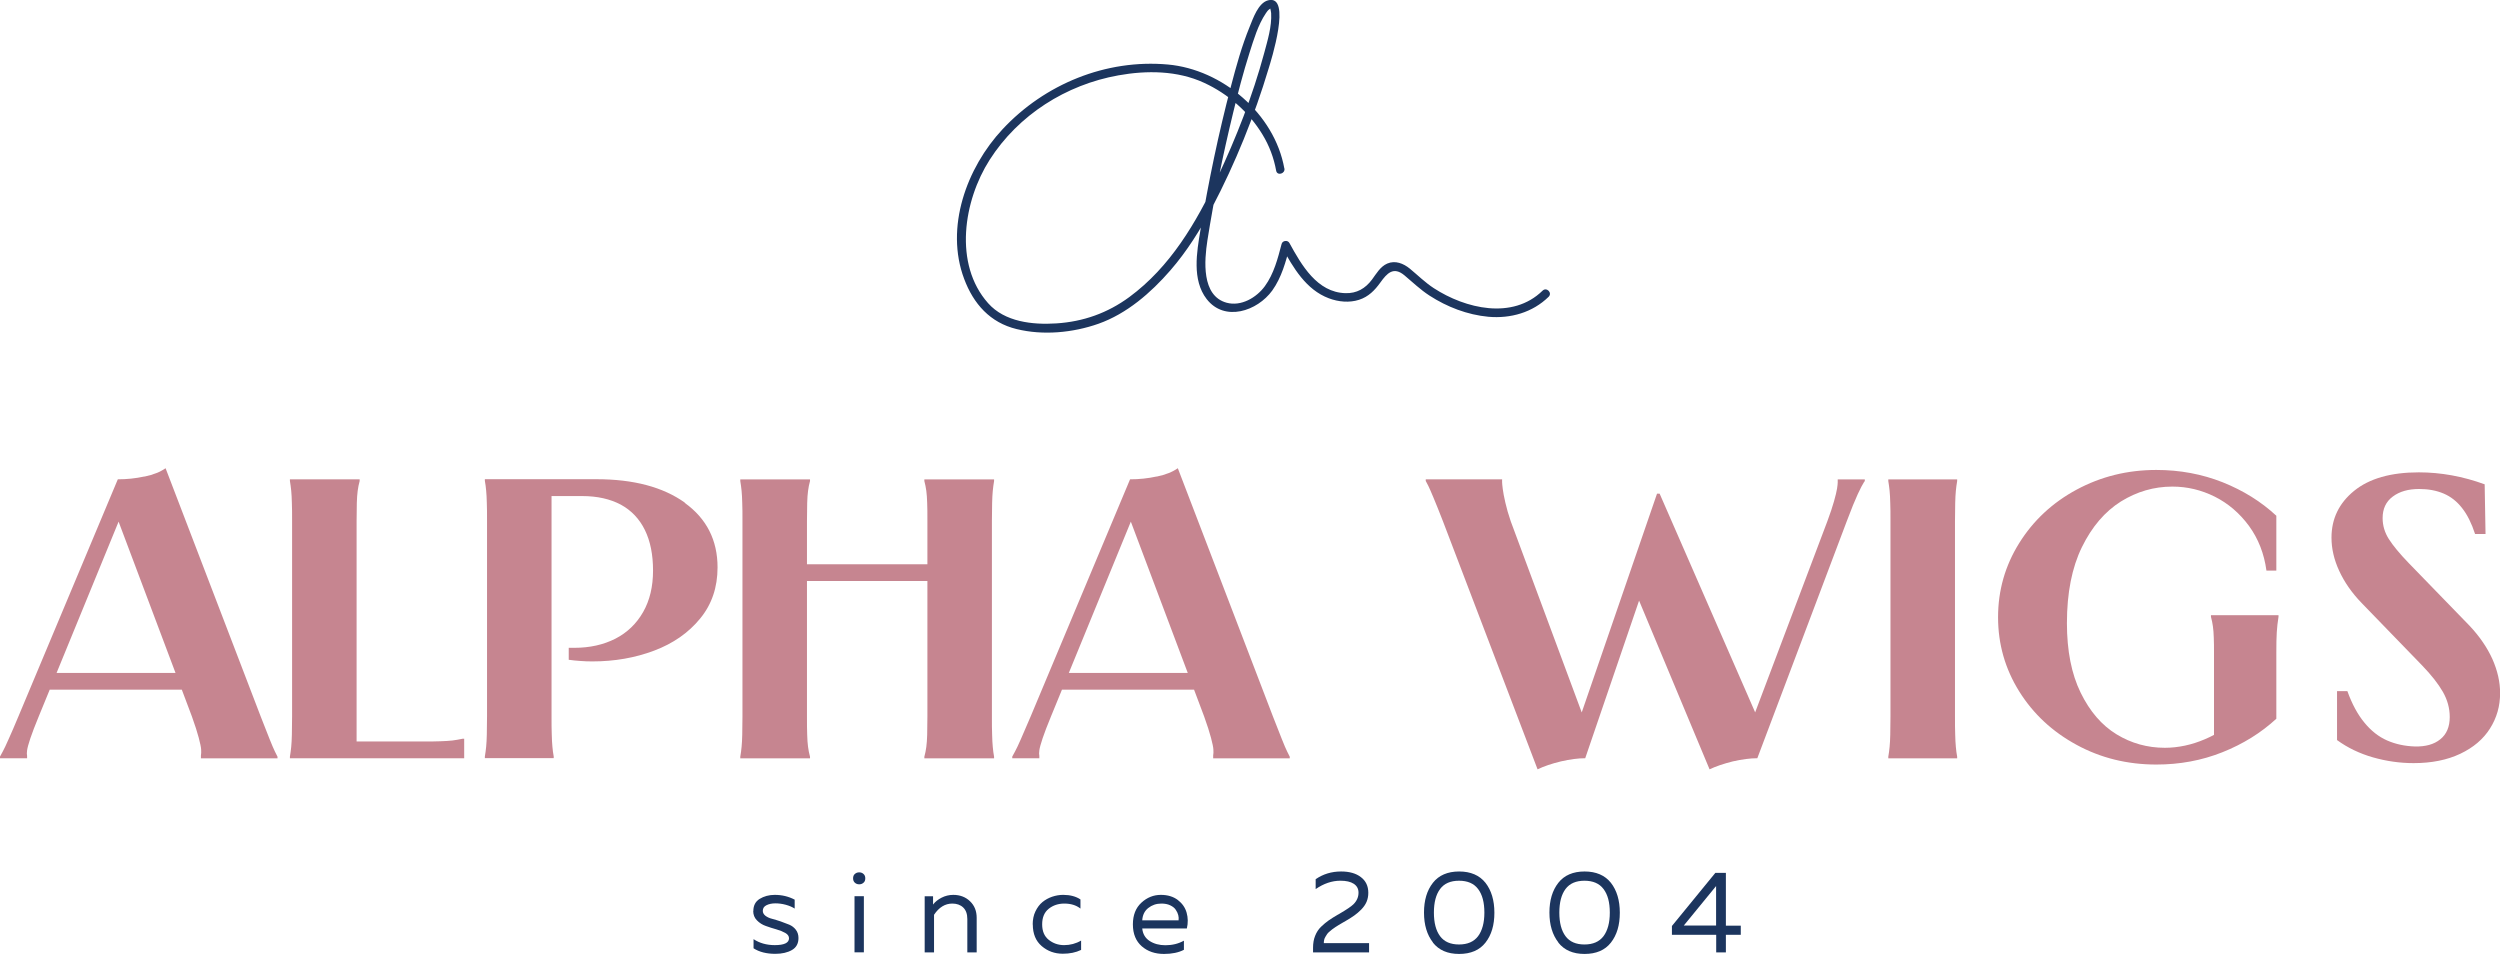 <svg xmlns="http://www.w3.org/2000/svg" id="Layer_2" viewBox="0 0 229.81 87.67"><defs><style>.cls-1{fill:#1c355e;}.cls-1,.cls-2{stroke-width:0px;}.cls-2{fill:#c68590;}</style></defs><g id="_&#x421;&#x43B;&#x43E;&#x439;_1"><path class="cls-2" d="M13.28,43.81c.82-.17,1.46-.43,1.94-.77l8.74,22.81c.34.88.62,1.58.83,2.11.21.52.37.9.48,1.12.1.22.18.38.24.48v.15h-7.04v-.26c.03-.15.03-.33.02-.55-.01-.22-.09-.58-.22-1.08-.13-.5-.34-1.15-.63-1.96l-7.04-18.71h.63l-7.67,18.71c-.34.83-.6,1.5-.77,2.01-.17.51-.27.88-.3,1.1-.03.22-.03.39,0,.51v.22H0v-.15c.05-.1.14-.26.26-.48.12-.22.3-.59.53-1.12.24-.52.54-1.23.91-2.11l9.13-21.78c.82,0,1.63-.08,2.45-.26M18.23,63.4H3.99v-1.54h14.23v1.54Z"></path><path class="cls-2" d="M33.06,44.07v.15c-.08.29-.14.59-.18.9-.04.31-.07.68-.08,1.12-.01.44-.02,1-.02,1.68v20.83l-.63-.59h6.76c.61,0,1.13,0,1.56-.02.44-.01.8-.04,1.11-.07.3-.04.61-.09.93-.16h.16v1.79h-16.02v-.15c.05-.29.09-.59.12-.9.03-.31.05-.68.06-1.12.01-.44.02-1,.02-1.68v-17.94c0-.68,0-1.25-.02-1.68-.01-.44-.03-.81-.06-1.12-.03-.3-.07-.6-.12-.9v-.15h6.41Z"></path><path class="cls-2" d="M62.95,46.23c2,1.44,3.01,3.42,3.01,5.93,0,1.83-.53,3.4-1.6,4.7-1.07,1.31-2.48,2.29-4.23,2.95-1.75.66-3.64.99-5.67.99-.37,0-.73-.01-1.09-.04-.36-.02-.72-.06-1.09-.11v-1.1h.51c1.42,0,2.68-.28,3.78-.84,1.09-.56,1.94-1.38,2.55-2.45.61-1.07.91-2.34.91-3.81s-.25-2.71-.75-3.73c-.5-1.02-1.24-1.8-2.21-2.33-.98-.52-2.16-.79-3.56-.79h-3.44l.63-.59v20.83c0,.68,0,1.24.02,1.68.01.44.03.81.06,1.12.03.31.06.6.12.9v.15h-6.33v-.15c.05-.29.09-.59.12-.9.03-.31.05-.68.06-1.12.01-.44.02-1,.02-1.68v-17.94c0-.68,0-1.25-.02-1.68-.01-.44-.03-.81-.06-1.12-.03-.3-.06-.6-.12-.9v-.15h10.24c3.43,0,6.14.72,8.15,2.16"></path><path class="cls-2" d="M74.46,44.07v.15c-.08.29-.14.59-.18.9-.04.31-.07.68-.08,1.12-.01.44-.02,1-.02,1.68v17.94c0,.68,0,1.25.02,1.68.01.44.04.81.08,1.12.04.31.1.6.18.9v.15h-6.41v-.15c.05-.29.09-.59.12-.9.03-.31.05-.68.06-1.12.01-.44.02-1,.02-1.68v-17.94c0-.68,0-1.25-.02-1.68-.01-.44-.03-.81-.06-1.12-.03-.3-.07-.6-.12-.9v-.15h6.41ZM86.63,53.41h-13.84v-1.54h13.84v1.54ZM91.38,44.07v.15c-.05.29-.09.59-.12.9-.03.31-.05.68-.06,1.12-.01.44-.02,1-.02,1.68v17.94c0,.68,0,1.25.02,1.68.01.44.03.81.06,1.12.03.31.06.6.12.9v.15h-6.41v-.15c.08-.29.14-.59.18-.9.04-.31.07-.68.08-1.12.01-.44.02-1,.02-1.68v-17.94c0-.68,0-1.25-.02-1.68-.01-.44-.04-.81-.08-1.12-.04-.3-.1-.6-.18-.9v-.15h6.41Z"></path><path class="cls-2" d="M106.33,43.81c.82-.17,1.46-.43,1.94-.77l8.74,22.81c.34.88.62,1.58.83,2.11s.37.9.48,1.12c.11.22.18.38.24.48v.15h-7.04v-.26c.03-.15.03-.33.02-.55-.01-.22-.09-.58-.22-1.08-.13-.5-.34-1.15-.63-1.96l-7.04-18.71h.63l-7.67,18.71c-.34.83-.6,1.5-.77,2.01-.17.51-.27.88-.3,1.1-.03.22-.03.39,0,.51v.22h-2.49v-.15c.05-.1.14-.26.26-.48.12-.22.3-.59.53-1.12s.54-1.23.91-2.11l9.13-21.78c.82,0,1.63-.08,2.45-.26M111.27,63.4h-14.23v-1.54h14.23v1.54"></path><path class="cls-2" d="M138.08,44.07v.26c0,.1.02.31.06.62.04.32.12.74.24,1.26.12.52.28,1.09.49,1.7l6.96,18.74h-.83l7.32-21.27h.24l9.29,21.27h-.95l7.08-18.74c.26-.71.47-1.32.61-1.83.14-.51.24-.9.28-1.17.04-.27.06-.45.06-.55v-.29h2.49v.15s-.05.06-.08.11c-.13.2-.32.56-.57,1.1-.25.54-.59,1.37-1.01,2.49l-8.22,21.78c-.66,0-1.41.1-2.25.29-.87.22-1.58.46-2.14.73l-6.76-16.18h.51l-5.18,15.16c-.66,0-1.4.1-2.23.29-.83.2-1.55.44-2.15.73l-8.7-22.81c-.34-.88-.63-1.59-.85-2.12-.22-.54-.39-.91-.49-1.12-.11-.21-.18-.36-.24-.46v-.15h7.04Z"></path><path class="cls-2" d="M179.91,44.07v.15c-.05.29-.09.59-.12.9-.03.31-.05.68-.06,1.12-.01.44-.02,1-.02,1.68v17.94c0,.68,0,1.25.02,1.68.01.44.03.81.06,1.12.03.31.06.6.12.9v.15h-6.33v-.15c.05-.29.09-.59.12-.9.03-.31.05-.68.06-1.12.01-.44.02-1,.02-1.68v-17.94c0-.68,0-1.25-.02-1.68-.01-.44-.03-.81-.06-1.12-.03-.3-.07-.6-.12-.9v-.15h6.33Z"></path><path class="cls-2" d="M209.25,52.45h-.91c-.21-1.56-.75-2.93-1.6-4.1-.86-1.17-1.91-2.07-3.14-2.69-1.24-.62-2.54-.93-3.91-.93-1.69,0-3.26.46-4.73,1.37-1.46.92-2.66,2.31-3.58,4.19-.92,1.88-1.38,4.21-1.38,6.99,0,2.54.42,4.67,1.26,6.39.84,1.72,1.94,3,3.3,3.83,1.36.83,2.84,1.24,4.45,1.24.61,0,1.22-.07,1.84-.2.62-.13,1.23-.33,1.84-.59.61-.26,1.19-.57,1.74-.93l-.91,1.1v-8.09c0-.54,0-1.01-.02-1.41-.01-.4-.04-.75-.08-1.04-.04-.29-.1-.59-.18-.88v-.15h6.21v.15c-.08.49-.13.96-.16,1.43-.03.46-.04,1.1-.04,1.9v6.04c-1.4,1.29-3.05,2.32-4.96,3.08-1.91.76-3.93,1.13-6.07,1.13-2.66,0-5.11-.6-7.33-1.81-2.23-1.21-3.99-2.85-5.28-4.92-1.29-2.07-1.94-4.34-1.94-6.81s.65-4.74,1.94-6.81c1.29-2.07,3.05-3.72,5.28-4.92s4.67-1.81,7.33-1.81c2.16,0,4.19.38,6.09,1.13,1.9.76,3.54,1.78,4.94,3.08v5.05Z"></path><path class="cls-2" d="M228.47,49.09h-.95c-.32-.98-.71-1.77-1.19-2.38-.47-.61-1.04-1.06-1.7-1.34-.66-.28-1.41-.42-2.25-.42-1,0-1.81.23-2.43.7-.62.46-.93,1.12-.93,1.98,0,.68.19,1.32.57,1.92.38.6.99,1.34,1.84,2.22l5.58,5.75c.92.98,1.62,2,2.1,3.06.47,1.06.71,2.11.71,3.13,0,1.2-.31,2.28-.93,3.26-.62.98-1.53,1.75-2.73,2.32-1.2.57-2.63.86-4.29.86-1.27,0-2.51-.18-3.74-.53-1.22-.35-2.33-.88-3.3-1.59v-4.5h.95c.42,1.17.94,2.14,1.56,2.89.62.76,1.32,1.31,2.1,1.65.78.34,1.63.52,2.55.55.98.02,1.75-.19,2.33-.66.58-.46.87-1.15.87-2.05,0-.81-.21-1.57-.63-2.31-.42-.73-1.05-1.54-1.9-2.42l-5.57-5.75c-.9-.93-1.58-1.91-2.06-2.95-.48-1.04-.71-2.05-.71-3.06,0-1.73.69-3.17,2.08-4.3s3.37-1.7,5.95-1.7c2.03,0,4.04.37,6.05,1.1l.08,4.58Z"></path><path class="cls-1" d="M69.25,83.74c0-.49.19-.87.58-1.11s.85-.37,1.39-.37c.67,0,1.28.15,1.83.44v.82c-.21-.14-.49-.26-.82-.35-.33-.09-.65-.13-.96-.13s-.59.06-.81.17c-.23.11-.34.29-.34.52,0,.17.08.32.24.45.16.12.36.22.61.28.24.06.51.15.79.24.28.1.55.2.79.3.24.1.45.26.61.47.16.21.24.46.24.76,0,.5-.2.87-.6,1.1-.4.23-.91.35-1.53.35-.81,0-1.48-.17-2-.51v-.84c.54.36,1.2.55,1.95.55.87,0,1.31-.21,1.31-.63,0-.19-.11-.36-.34-.49-.23-.13-.5-.24-.82-.33-.32-.09-.64-.19-.97-.31-.32-.11-.6-.29-.82-.52-.23-.23-.34-.52-.34-.86"></path><path class="cls-1" d="M79.38,80.34c.11.1.16.23.16.4s-.05.31-.16.4c-.11.1-.24.15-.4.15s-.29-.05-.4-.15c-.11-.1-.16-.23-.16-.4s.05-.31.16-.4c.11-.1.24-.15.4-.15s.29.05.4.15M79.41,87.54h-.86v-5.16h.86v5.16Z"></path><path class="cls-1" d="M85.77,83.15c.19-.25.45-.46.78-.63.33-.17.69-.26,1.08-.26.62,0,1.14.2,1.54.59.41.39.61.9.61,1.52v3.18h-.86v-3.07c0-.47-.13-.82-.38-1.06-.25-.24-.59-.36-1-.36-.66,0-1.22.34-1.68,1.03v3.46h-.86v-5.16h.77v.76Z"></path><path class="cls-1" d="M94.93,84.99c0-.45.08-.86.25-1.21s.38-.64.65-.86c.27-.22.57-.38.89-.49.33-.11.66-.17,1.01-.17.64,0,1.17.14,1.59.42v.84c-.39-.31-.89-.46-1.48-.46-.56,0-1.04.16-1.44.48-.4.32-.6.8-.6,1.43s.2,1.1.6,1.42.87.49,1.42.49,1.09-.14,1.56-.42v.86c-.49.24-1.05.35-1.68.35-.75,0-1.39-.23-1.94-.7-.55-.47-.82-1.13-.82-1.99"></path><path class="cls-1" d="M104.14,84.97c0-.85.26-1.51.78-1.99.52-.48,1.12-.72,1.79-.72.63,0,1.15.16,1.56.47.41.32.68.7.81,1.17.13.46.14.94.02,1.45h-4.1c.05.51.28.89.68,1.15.4.26.89.39,1.45.39.63,0,1.2-.14,1.7-.42v.84c-.48.25-1.09.38-1.83.38-.82,0-1.5-.23-2.04-.7-.54-.47-.82-1.14-.82-2.01M108.34,84.59c.02-.15.01-.31-.03-.47-.04-.16-.12-.33-.23-.49-.11-.17-.28-.3-.51-.41-.23-.11-.5-.16-.81-.16-.47,0-.87.14-1.21.41-.34.27-.52.65-.55,1.13h3.34Z"></path><path class="cls-1" d="M120.94,80.82c.68-.47,1.46-.71,2.34-.71.76,0,1.37.17,1.82.52.45.34.68.82.68,1.44,0,.29-.05.57-.16.83-.11.26-.28.49-.49.71-.22.22-.43.4-.63.54-.21.15-.46.31-.77.49-.04.02-.15.09-.33.19-.18.11-.3.18-.34.2-.05.03-.15.09-.3.19-.15.1-.25.17-.3.21s-.12.11-.24.2c-.11.09-.19.17-.23.24-.04.06-.09.15-.15.24-.06.1-.1.19-.12.29-.02.09-.03.19-.03.3h4.16s0,.85,0,.85h-5.15v-.43c0-.4.06-.77.19-1.09.13-.33.31-.61.55-.84.24-.23.48-.43.71-.59.24-.16.51-.34.83-.52.07-.04.13-.06.16-.09.65-.38,1.08-.67,1.28-.87.31-.31.46-.67.46-1.06,0-.36-.15-.63-.44-.82-.29-.19-.7-.28-1.23-.28-.77,0-1.53.26-2.27.77v-.9Z"></path><path class="cls-1" d="M131.72,86.63c-.54-.69-.82-1.61-.82-2.74s.27-2.04.82-2.74c.54-.69,1.35-1.04,2.41-1.04s1.87.35,2.42,1.04c.54.69.82,1.61.82,2.75s-.27,2.05-.82,2.75c-.54.69-1.35,1.04-2.42,1.04s-1.86-.35-2.41-1.04M135.87,86.06c.38-.51.58-1.23.58-2.17s-.19-1.66-.58-2.17c-.38-.51-.97-.76-1.75-.76s-1.36.25-1.74.76c-.38.51-.57,1.23-.57,2.17s.19,1.66.57,2.17c.38.51.96.76,1.74.76s1.36-.25,1.75-.76"></path><path class="cls-1" d="M143.25,86.63c-.54-.69-.82-1.61-.82-2.74s.27-2.04.82-2.74c.54-.69,1.35-1.04,2.41-1.04s1.87.35,2.42,1.04c.54.69.82,1.61.82,2.75s-.27,2.05-.82,2.75c-.54.69-1.35,1.04-2.42,1.04s-1.86-.35-2.41-1.04M147.4,86.06c.38-.51.58-1.23.58-2.17s-.19-1.66-.58-2.17c-.38-.51-.97-.76-1.75-.76s-1.36.25-1.74.76c-.38.51-.57,1.23-.57,2.17s.19,1.66.57,2.17c.38.51.96.76,1.74.76s1.36-.25,1.75-.76"></path><path class="cls-1" d="M157.67,80.24h.98v4.85h1.37v.84h-1.37v1.62h-.89v-1.62h-4.07v-.81l3.99-4.88ZM157.75,85.08v-3.63l-2.97,3.63h2.97Z"></path><path class="cls-1" d="M118.06,15.48c-.9-5.02-5.69-9.1-10.71-9.55-5.69-.51-11.32,1.8-15.19,5.95-3.3,3.53-5.31,9.03-3.53,13.76.86,2.3,2.39,4.02,4.82,4.61,2.44.6,5.17.34,7.53-.49,2.6-.92,4.82-2.85,6.6-4.9,1.54-1.77,2.77-3.75,3.86-5.82,2.12-4.05,3.87-8.37,5.18-12.75.19-.62,2.17-6.83-.05-6.26-.92.24-1.39,1.69-1.7,2.44-.72,1.76-1.23,3.61-1.71,5.44-1.15,4.36-2.07,8.8-2.81,13.24-.34,2.02-.79,4.58.57,6.34,1.65,2.13,4.66,1.11,6.03-.78.86-1.2,1.25-2.66,1.62-4.07-.24.03-.48.06-.72.09,1.02,1.87,2.2,3.9,4.3,4.69.87.33,1.88.43,2.78.14.87-.28,1.44-.87,1.96-1.59.61-.85,1.2-1.5,2.21-.66.77.64,1.45,1.31,2.3,1.86,1.62,1.05,3.49,1.77,5.42,1.95,2.04.18,4.06-.39,5.54-1.84.36-.36-.19-.92-.56-.56-2.76,2.7-7.09,1.66-10-.23-.81-.53-1.47-1.19-2.21-1.8-.58-.47-1.33-.78-2.07-.46-.64.28-1,.93-1.4,1.47-.61.82-1.4,1.28-2.44,1.25-2.61-.07-4.04-2.59-5.15-4.61-.16-.3-.64-.23-.72.09-.35,1.34-.71,2.74-1.54,3.88-.77,1.05-2.18,1.88-3.51,1.52-2.34-.64-2.05-3.9-1.77-5.73.62-3.93,1.42-7.84,2.36-11.71.45-1.86.93-3.71,1.51-5.53.39-1.22.78-2.57,1.51-3.65.08-.12.17-.25.29-.34.08-.06.14-.1.12-.08-.02.03-.02-.05-.01,0,.03.15.07.27.08.42.07,1.22-.33,2.51-.64,3.67-1.06,3.93-2.57,7.77-4.3,11.45-1.95,4.15-4.34,8.21-8.1,10.98-2,1.47-4.23,2.26-6.71,2.42-2.18.14-4.74-.13-6.27-1.86-3.19-3.59-2.25-9.43.14-13.17,2.64-4.14,7.03-6.91,11.83-7.77,2.61-.47,5.43-.45,7.88.68,2.2,1.01,4.13,2.69,5.38,4.77.62,1.02,1.04,2.14,1.25,3.31.09.5.85.29.76-.21"></path></g></svg>
